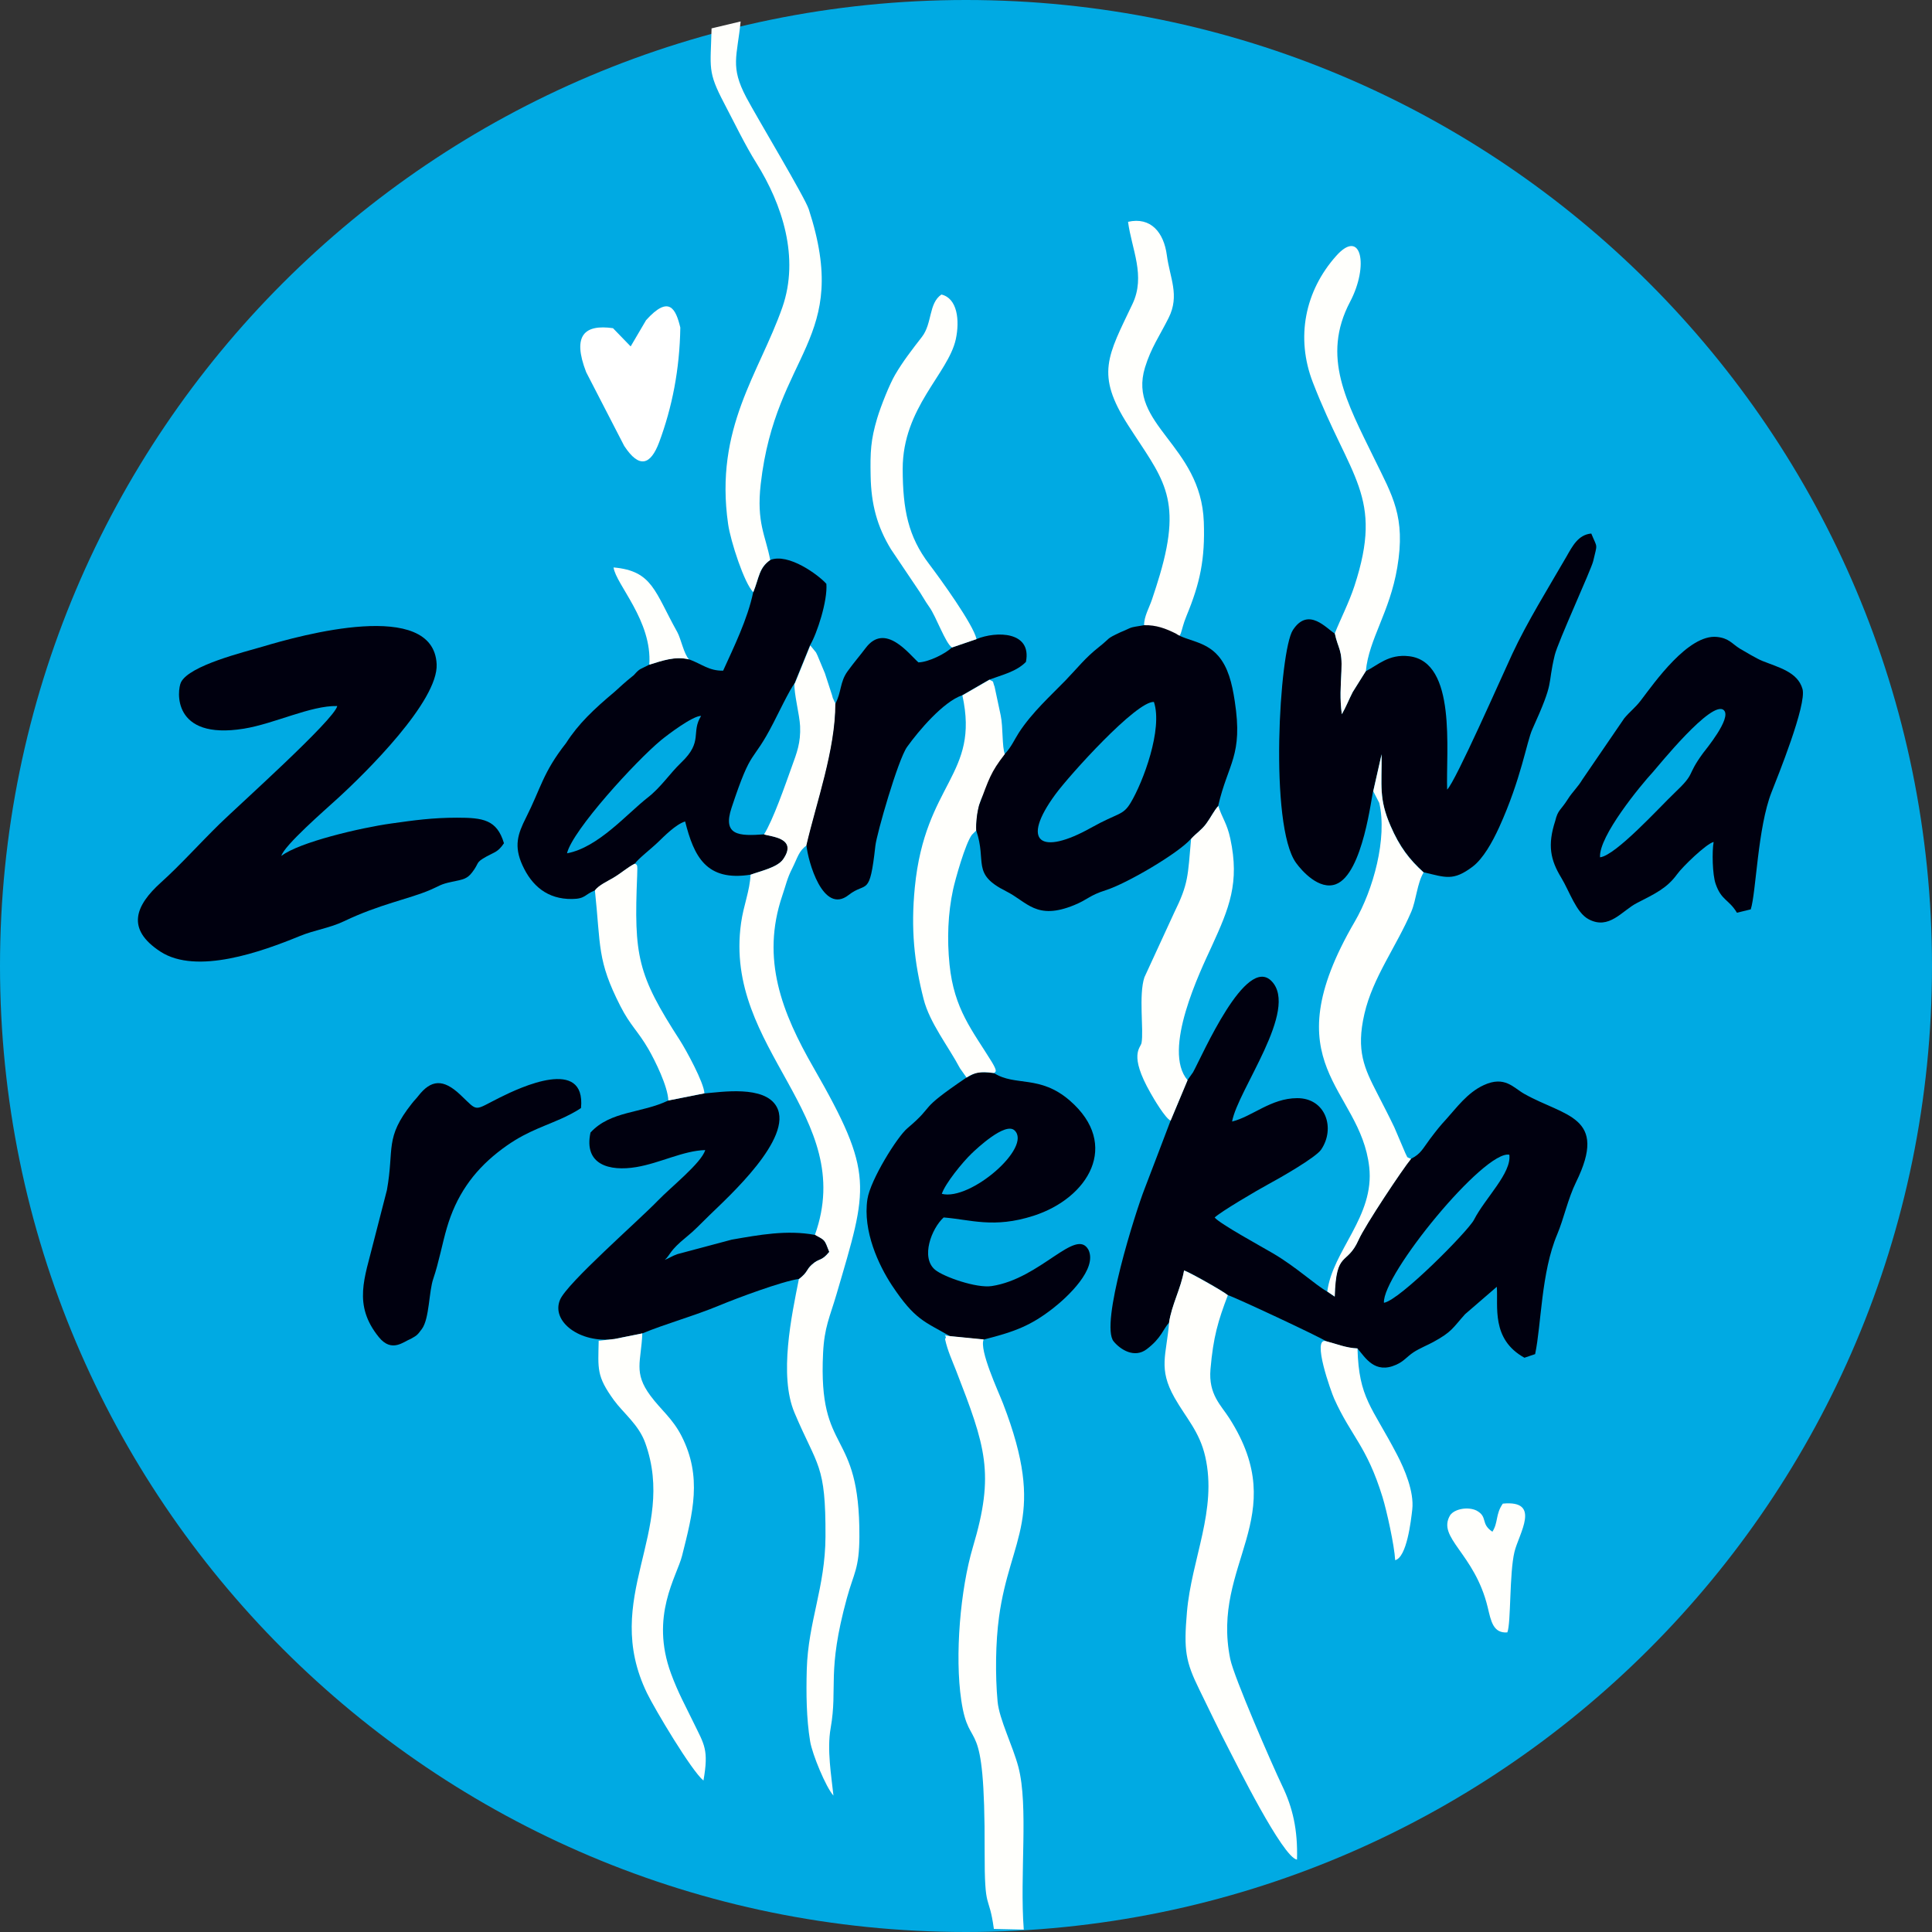 <?xml version="1.0" encoding="UTF-8"?>
<svg id="Warstwa_1" xmlns="http://www.w3.org/2000/svg" version="1.1" viewBox="0 0 240.48 240.48">
  <rect x="0" y="0" width="240.48" height="240.48" fill="#333333" stroke="none"/>
  <!-- Generator: Adobe Illustrator 29.8.1, SVG Export Plug-In . SVG Version: 2.1.1 Build 2)  -->
  <defs>
    <style>
      .st0 {
        fill: #fffffc;
      }

      .st0, .st1, .st2, .st3 {
        fill-rule: evenodd;
      }

      .st4 {
        fill: #fbfdfc;
      }

      .st1 {
        fill: #fff;
      }

      .st2 {
        fill: #00000f;
      }

      .st3 {
        fill: #00aae3;
      }
    </style>
  </defs>
  <path class="st3" d="M120.24,240.48C53.83,240.48,0,186.64,0,120.24S53.83,0,120.24,0s120.24,53.83,120.24,120.24-53.83,120.24-120.24,120.24"/>
  <path class="st2" d="M147.81,134.46l-2.11,5.04c-1.06,2.75-2.12,5.62-3.23,8.47-1.09,2.77-5.59,16.9-3.85,19,.86,1.04,2.59,2.12,4.11.97,1.85-1.4,2.03-2.5,2.79-3.31.33-2.24,1.47-4.23,1.87-6.5.59.17,4.92,2.6,5.45,3.08.82.23,11.62,5.28,12.22,5.74,1.32.34,2.47.84,3.91.9.97,1.13,2.15,3.22,4.82,2.02,1-.45,1.28-.97,2.17-1.56.7-.46,1.81-.92,2.43-1.26,2.36-1.29,2.4-1.72,3.97-3.47l3.95-3.41c.19,2.4-.75,6.51,3.44,8.83l1.33-.45c.78-3.67.74-10.16,2.75-14.91.82-1.94,1.32-4.41,2.35-6.51,4.04-8.24-1.44-8.14-6.46-10.98-1.35-.76-2.42-2.29-5.04-1.08-2.05.94-3.42,2.87-4.64,4.21-.82.89-1.16,1.32-2.06,2.51-.89,1.19-1.13,1.85-2.36,2.45-1,1.19-5.73,8.29-6.53,10.09-1.46,3.31-2.8,1.19-2.97,7.06l-.93-.63c-1.48-.83-3.85-3.06-6.75-4.76-1.55-.91-6.54-3.63-7.25-4.45.63-.65,5.36-3.44,6.69-4.15,1.51-.81,5.9-3.33,6.56-4.3,1.81-2.65.58-6.43-2.99-6.41-3.26.01-5.59,2.3-8.09,2.91.71-3.94,8.35-13.92,4.92-17.47-3.2-3.31-8.6,9.19-9.78,11.34l-.71,1Z"/>
  <path class="st2" d="M41.98,87.88c-.35,1.7-12.46,12.53-14.64,14.67-2.63,2.58-4.88,5.11-7.29,7.28-3.2,2.88-4.41,5.8-.08,8.62,4.51,2.93,12.63,0,17.35-1.94,1.88-.77,3.71-.98,5.54-1.86,4.41-2.11,8-2.73,10.69-3.88,1.2-.51,1.22-.7,2.7-1.01,1.4-.29,1.89-.35,2.53-1.19.93-1.21.34-1.16,1.76-1.95,1.07-.59,1.43-.55,2.19-1.66-.88-2.94-2.6-3.18-5.85-3.18-3.05,0-5.34.32-8.17.72-3.82.53-11.49,2.33-13.69,4.04.32-1.28,5.48-5.76,6.92-7.08,3.62-3.29,12.63-12.21,12.41-16.79-.39-8.19-16.89-3.61-21.67-2.18-2.25.67-9.09,2.32-10.15,4.43-.48.96-1.2,7.24,7.82,5.78,3.82-.62,8.32-2.89,11.61-2.82"/>
  <path class="st2" d="M93.75,73.72c-.69,3.34-2.44,6.89-3.74,9.76-1.77.03-2.63-.82-4.24-1.41-1.75-.43-3.36.17-4.96.66-1.16.63-1.12.4-1.91,1.3-1.27,1.01-1.66,1.43-2.41,2.09-2.55,2.14-4.49,3.96-6.03,6.37-2.9,3.69-3.11,5.57-4.99,9.29-1.04,2.05-1.52,3.55-.44,5.92,1.16,2.55,3.1,4.24,6.18,4.2,1.69-.02,1.55-.57,2.86-1.08.5-.65,1.54-1.11,2.29-1.56,1-.59,1.68-1.24,2.67-1.76.39-.6,2-1.83,2.88-2.68.73-.7,2.22-2.23,3.37-2.57,1.09,4.31,2.6,7.51,8.16,6.62,1.21-.45,3.34-.89,4.06-1.93,1.86-2.68-1.59-2.8-2.38-3.09-3.16.24-5.21.15-4.06-3.31,2.58-7.8,2.48-5.25,5.19-10.53.53-1.02,2.05-4.18,2.66-4.97l1.93-4.75c.84-1.39,2.19-5.5,2.02-7.62-.97-1.1-4.73-3.87-6.98-2.97-1.42,1-1.36,2.15-2.11,4.01"/>
  <path class="st2" d="M170.01,83.53l-1.64,2.62c-.44.85-.86,1.92-1.35,2.75-.26-1.93-.14-3.46-.05-5.37.13-2.72-.41-2.74-.82-4.67-1-.57-3.28-3.41-5.22-.44-1.69,2.58-2.97,24.34.39,28.98.72,1,2.88,3.44,4.96,2.66,3.41-1.28,4.44-11.15,4.65-11.6l1.04-4.59c.03,3.97-.35,5.52,1.11,8.9,1.13,2.62,2.35,4.19,4.12,5.8,2.75.65,3.68,1.12,6.08-.68,1.33-1,2.48-3.07,3.33-4.93,2.74-6.03,3.42-10.63,4.12-12.18,2.85-6.29,1.81-5.16,2.79-9.23.39-1.63,4.55-10.67,4.79-11.71.53-2.3.55-1.51-.24-3.43-1.63.14-2.35,1.58-3.1,2.89-2.19,3.79-4.88,8.11-6.74,12.11-1.27,2.72-7.06,15.89-8.1,16.87-.17-4.79,1.22-15.9-4.74-16.6-2.54-.3-3.87,1.11-5.36,1.85"/>
  <path class="st2" d="M213.3,104.8c-.21,1.14-.16,4.04.25,5.22.72,2.08,1.64,1.91,2.65,3.59l1.72-.42c.67-2.08.85-10.17,2.59-14.59.72-1.84,4.4-10.89,3.85-12.84-.6-2.13-2.98-2.68-5.04-3.51-.62-.25-2.11-1.13-2.77-1.52-.93-.57-1.34-1.3-2.84-1.45-3.57-.37-7.81,5.73-9.47,7.9-.72.94-1.3,1.32-2.06,2.22l-5.22,7.63c-.53.9-1.28,1.6-1.78,2.4-.94,1.49-1.26,1.34-1.6,2.76-.98,3.02-.59,4.85.74,7.04,1.05,1.73,1.86,4.35,3.4,5.18,2.57,1.39,4.17-1.06,6.03-2.01,2.26-1.16,3.74-1.84,5-3.58.69-.96,3.66-3.82,4.55-4.02"/>
  <path class="st2" d="M120.31,134.12c-6.4,4.34-3.66,3.19-7.37,6.32-1.26,1.06-4.6,6.42-4.97,8.82-.6,3.98,1.41,8.24,3.05,10.73,2.88,4.34,4.06,4.49,7.25,6.34l4.16.41c3.93-.99,5.89-1.75,8.63-3.88,1.82-1.42,5.57-4.92,4.42-7.3-1.56-2.82-5.95,3.6-12.04,4.52-1.9.29-5.99-1.15-7.05-2.03-1.82-1.52-.44-5.14,1.07-6.51,3.34.26,6.22,1.39,11.19-.21,6.8-2.19,10.86-8.83,4.51-14.34-3.74-3.24-6.79-1.73-9.43-3.42-2.17-.26-2.25-.06-3.44.57"/>
  <path class="st0" d="M98.89,85.05c-.09,1.22.63,3.88.7,5.33.09,2.09-.41,3.33-1.04,5.07-.82,2.29-2.32,6.61-3.45,8.41.79.29,4.24.41,2.38,3.09-.72,1.04-2.86,1.48-4.06,1.93-.08,1.99-.87,3.79-1.18,6.03-2.21,15.76,14.53,23.92,9.19,38.81,1.27.71,1.16.51,1.77,2.11-1,1.22-1.19.71-2.15,1.57-.76.68-.48.93-1.61,1.8-.9,4.53-2.51,11.99-.55,16.64,2.88,6.82,3.9,6.33,3.86,15.42-.03,6.35-2.16,10.58-2.33,16.56-.08,2.94-.05,6.09.42,8.93.26,1.6,1.97,5.73,2.9,6.75-.26-2.45-.82-5.72-.35-8.38.91-5.16-.51-6.93,2.02-16.19.87-3.18,1.54-3.64,1.56-7.66.06-13.74-5.16-9.9-4.52-22.86.16-3.24.83-4.44,1.68-7.34,3.92-13.38,4.75-14.9-2.87-28.18-3.93-6.84-6.56-13.52-3.89-21.4.47-1.38.61-2.17,1.23-3.38.67-1.33.82-2.2,1.81-2.88,1.24-5.35,3.6-11.86,3.6-17.62-.04-.06-.08-.24-.1-.2-.01.04-.08-.16-.09-.2-.72-1.78.35,1.03-.17-.42l-.97-2.98c-.23-.53-.51-1.23-.76-1.82-.1-.24-.21-.53-.35-.78l-.71-.87-1.93,4.75Z"/>
  <path class="st2" d="M87.68,136.09l-4.49.89c-3.37,1.62-7.19,1.27-9.69,3.99-.86,4,2.33,4.86,5.7,4.3,2.98-.5,5.83-2.04,8.58-2.12-.47,1.6-4.24,4.58-5.87,6.27-2.45,2.54-11.32,10.28-12.2,12.36-1.15,2.71,2.48,5.45,6.72,4.9l3.53-.71c2.8-1.17,6.41-2.16,9.61-3.49,2.11-.88,7.76-2.99,9.87-3.29,1.13-.87.86-1.12,1.61-1.8.96-.86,1.15-.35,2.15-1.57-.62-1.6-.5-1.4-1.77-2.11-3.49-.65-6.94,0-10.35.59l-6.75,1.8c-.71.25-.98.48-1.58.72.7-.64.56-1.12,2.63-2.8,1.14-.93,1.57-1.44,2.94-2.77,2.33-2.27,10.48-9.62,8.35-13.49-1.5-2.72-6.93-1.82-8.99-1.66"/>
  <path class="st0" d="M145.52,164.62c-.33,4.08-1.39,5.69.68,9.36,1.42,2.51,3.11,4.2,3.82,7.33,1.51,6.64-1.71,12.72-2.28,19.36-.41,4.76-.17,6.15,1.55,9.65,1.28,2.61,2.43,5.04,3.68,7.44.79,1.5,6.69,13.46,8.47,13.71.11-3.72-.54-6.49-1.85-9.2-1.24-2.59-6-13.51-6.46-15.77-2.43-11.93,7.76-17.62-.1-29.95-1.04-1.64-2.63-2.97-2.36-6.12.35-4.04.95-6.02,2.16-9.21-.54-.48-4.87-2.91-5.45-3.08-.4,2.27-1.54,4.27-1.87,6.5"/>
  <path class="st2" d="M121.55,79.55l-3.07,1.05c-.78.75-2.86,1.81-4.16,1.85-1.14-.99-4.13-5.04-6.57-1.79-.79,1.05-1.39,1.71-2.26,2.91-.96,1.33-.75,2.63-1.51,4.01,0,5.77-2.36,12.28-3.6,17.62.18,1.98,2.06,8.7,5.24,6.21,2.26-1.77,2.62.38,3.34-6.13.16-1.48,2.82-10.73,3.94-12.3,1.44-2.01,4.51-5.64,6.87-6.44l3.36-1.94c1.55-.58,3.38-.99,4.57-2.21.76-3.82-3.67-3.86-6.16-2.84"/>
  <path class="st2" d="M72.32,137.91c.61-6.4-7.55-2.57-10.08-1.31-3.37,1.68-2.64,1.85-4.94-.33-2.15-2.03-3.65-1.88-5.23.14-.36.46-.42.46-.79.93-3.44,4.34-2.18,5.58-3.12,10.79l-1.66,6.45c-1.08,4.44-2.62,7.82.66,11.86,1.61,1.98,3.07.55,3.99.2.62-.37.74-.35,1.37-1.23.94-1.31.85-4.63,1.42-6.27.67-1.95,1.12-4.4,1.68-6.3,1.15-3.94,3.21-6.93,6.34-9.41,3.03-2.39,5.08-2.94,7.84-4.16.7-.31,1.84-.87,2.54-1.37"/>
  <path class="st0" d="M122.44,166.72l-4.16-.41c-1.29-.16-.25-.13-.65.36.31,1.44.89,2.68,1.37,3.91,3.68,9.49,4.84,12.8,2.1,21.98-1.57,5.29-2.27,13.54-1.45,19.07,1.03,6.95,2.97.78,2.91,18.75-.02,7.9.51,5.07,1.15,9.72l3.72.08c-.52-6.84.61-15.37-.67-20.24-.69-2.62-2.39-5.95-2.59-8.16-.3-3.28-.25-7.37.18-10.51,1.37-10.06,5.99-12.33.5-26.57-.57-1.48-3-6.67-2.41-7.98"/>
  <path class="st0" d="M88.57,3.53c-.12,4.98-.54,5.32,1.58,9.35,1.2,2.28,2.57,5.14,4,7.42,3.23,5.16,5.39,11.77,3.23,17.96-2.87,8.2-8.47,14.99-6.75,26.97.3,2.12,2.02,7.4,3.13,8.48.75-1.86.69-3.01,2.11-4.01-.58-3.06-1.73-4.63-1.18-9.46,1.89-16.51,11.31-17.8,5.98-34.19-.49-1.51-6.38-11.29-7.78-13.93-2.03-3.85-1.14-5.06-.7-9.45l-3.61.86Z"/>
  <path class="st0" d="M170.92,98.47l.76,1.47c1.02,4.41-.75,10.82-3.04,14.76-10.5,17.98.67,20.6,1.79,30.56.69,6.14-4.56,10.39-5.22,15.5l.93.63c.17-5.87,1.5-3.76,2.97-7.06.8-1.8,5.53-8.9,6.53-10.09-.64-.26-.37-.07-.72-.72l-1.37-3.21c-.71-1.48-1.29-2.59-2.11-4.19-1.62-3.15-2.67-5.32-1.61-9.92,1.04-4.53,3.97-8.36,5.84-12.73.61-1.43.73-3.57,1.53-4.87-1.78-1.61-2.99-3.18-4.12-5.8-1.47-3.39-1.08-4.94-1.11-8.9l-1.04,4.59Z"/>
  <path class="st0" d="M76.42,166.67l-1.9.22c-.07,3.53-.29,4.38,1.9,7.4,1.14,1.57,3.08,3.04,3.89,5.3,4.02,11.16-5.56,19.28.24,31.19.96,1.97,5.52,9.64,7.01,10.85.68-3.87.11-4.45-1.23-7.21-1.01-2.09-1.91-3.68-2.8-6.09-2.66-7.2.72-12.1,1.37-14.69,1.34-5.32,2.54-9.81-.08-14.92-1.11-2.16-2.56-3.24-3.85-4.98-2.16-2.91-1.16-4.25-1.02-7.77l-3.53.71Z"/>
  <path class="st0" d="M119.79,86.55c2.18,9.96-4.64,10.86-5.92,23.9-.51,5.21-.08,9.3,1.1,13.93.76,2.96,3.07,5.85,4.52,8.59l.82,1.16c1.3-.9,2.46-.67,3.44-.57.11-.18.51-.04-.3-1.38-2.41-3.92-4.69-6.53-5.26-12.12-.32-3.16-.2-6.36.44-9.33.25-1.17,1.53-5.78,2.36-6.84l.54-.53c-.04-.93.08-2.13.36-3.14.33-1.2.66-1.52,1.38-2.32.87-2.58.7-1.66,1.81-4.02-.37-.89-.21-3.33-.52-4.83l-.76-3.57c-.31-.79.02-.54-.64-.87l-3.36,1.94Z"/>
  <path class="st0" d="M142.42,77.81l3.69,1.48c1.08.18.74-.62,1.58-2.64,1.68-4.06,2.32-7.04,2.15-11.7-.35-9.6-9.51-12.05-7.32-19.21.76-2.47,1.83-3.95,2.94-6.17,1.41-2.81.15-4.97-.22-7.8-.38-2.86-2.01-4.8-4.83-4.16.45,3.42,2.22,6.72.55,10.23-3.08,6.48-4.61,8.72-.57,15.04,4.2,6.57,6.87,8.85,3.98,18.66-.31,1.06-.6,1.94-.97,3.05-.35,1.05-1,2.13-.99,3.21"/>
  <path class="st0" d="M166.15,78.86c.41,1.93.95,1.95.82,4.67-.09,1.92-.21,3.45.05,5.37.49-.83.91-1.9,1.35-2.75l1.64-2.62c.38-4,2.97-7.3,3.91-12.89,1.07-6.32-.6-8.92-2.87-13.57-3.41-7-6.62-12.64-3-19.51,2.36-4.48,1.41-9.22-1.72-5.72-3.93,4.4-5.06,10.22-2.92,15.75,4.66,12.05,8.86,14.1,5.18,25.35-.69,2.1-1.73,4.1-2.45,5.91"/>
  <path class="st0" d="M148.26,104.39c-.42,4.7-.31,5.56-2.12,9.24l-3.69,8.01c-.74,2.2-.07,6.6-.36,8.17-.12.65-1.63,1.42,1.12,6.24.38.68,1.82,3.13,2.5,3.44l2.11-5.04c-3.21-3.73,1.59-13.58,3.02-16.69,2.16-4.73,3.48-7.88,2.3-13.37-.42-1.95-1.01-2.53-1.5-4.09-.57.63-.93,1.43-1.49,2.19-.6.82-1.19,1.14-1.88,1.89"/>
  <path class="st0" d="M118.48,80.6l3.07-1.05c-.4-1.84-4.57-7.59-5.9-9.34-2.6-3.42-3.28-6.77-3.29-11.84,0-7.64,5.67-11.85,6.61-16.14.51-2.36.2-5.1-1.79-5.57-1.61,1.1-1.12,3.59-2.43,5.28-1.23,1.59-2.34,3.01-3.33,4.7-.68,1.15-1.78,3.9-2.24,5.44-.8,2.69-.87,4.18-.81,7.16.06,3.49.8,6.3,2.54,9.14l3.21,4.77c.62.87.97,1.6,1.57,2.43.82,1.14,2.02,4.55,2.8,5"/>
  <path class="st0" d="M74.05,110.82c.74,7,.26,8.71,3.17,14.41,1.23,2.42,2.18,3.09,3.49,5.35.83,1.44,2.42,4.65,2.48,6.4l4.49-.89c-.05-1.34-2.31-5.44-3.04-6.58-5.31-8.21-5.74-10.51-5.33-20.54.06-1.5,0-1.28-.3-1.47-.99.52-1.67,1.17-2.67,1.76-.76.45-1.79.91-2.29,1.56"/>
  <path class="st0" d="M168.97,167.84c-1.44-.06-2.59-.56-3.91-.9-1.84-.53.65,6.36,1.01,7.16,2.12,4.72,4.04,5.84,6.02,12.26.51,1.66,1.47,5.97,1.57,7.84,1.45-.36,1.97-4.9,2.13-6.33.24-2.2-.96-5.01-1.89-6.79-3.14-6.03-4.76-7.01-4.93-13.23"/>
  <path class="st0" d="M185.75,190.65c-1.5-1-.51-1.84-1.97-2.63-1.03-.5-2.69-.23-3.27.57-1.71,2.83,3.04,4.71,4.67,11.48.4,1.67.66,3.25,2.44,3.12.47-1.14.24-7.35.89-10.03.55-2.27,3.39-6.47-1.45-6-.93,1.32-.55,2.33-1.3,3.5"/>
  <path class="st3" d="M70.59,106.21c3.87-.72,7.42-4.89,10.04-6.94,1.68-1.31,2.67-2.92,4.19-4.38,2.74-2.62,1.15-3.7,2.45-5.78-1.05-.02-4.18,2.36-4.95,2.99-3.19,2.63-11.05,11.24-11.74,14.1"/>
  <path class="st3" d="M199.16,106.71c1.95-.21,7.47-6.3,9.22-7.96,2.81-2.66,1.42-2.02,3.59-4.99.31-.42,3.6-4.37,2.61-5.35-1.45-1.44-8.28,7.08-8.84,7.69-1.5,1.62-6.77,8.01-6.58,10.61"/>
  <path class="st3" d="M172.26,162.16c1.96-.3,10.49-8.93,11.21-10.33,1.4-2.73,4.7-5.82,4.4-8.1-3.12-.6-15.82,14.94-15.61,18.43"/>
  <path class="st0" d="M80.81,82.74c1.6-.49,3.21-1.09,4.96-.66-.63-.62-1.02-2.6-1.46-3.39-2.84-5.08-3.08-7.63-7.94-8.06.31,2.15,4.83,6.64,4.45,12.11"/>
  <path class="st3" d="M117.23,148.6c3.56.9,11.28-5.81,9.05-7.9-1.15-1.07-4.7,2.26-5.34,2.88-1.12,1.07-3.28,3.72-3.71,5.02"/>
  <line class="st4" x1="77.46" y1="40.29" x2="77.46" y2="40.29"/>
  <path class="st2" d="M125.06,93.88c-1.77,2.28-1.95,3.06-3.19,6.34-.27,1.01-.4,2.21-.36,3.14,1.36,3.96-.65,5.39,3.71,7.57,2.65,1.32,3.76,3.67,8.49,1.73,1.71-.7,1.87-1.2,3.91-1.85,2.61-.82,9.08-4.61,10.64-6.42.69-.75,1.27-1.07,1.88-1.89.56-.76.93-1.57,1.49-2.19,1.22-5.34,3.12-6.2,2.06-13.05-.34-2.24-.83-4.21-2.05-5.62-1.62-1.88-3.98-1.87-5.3-2.79-1.23-.61-2.42-1.07-3.93-1.03-2.13.35-1.27.19-2.95.88-1.89.89-1.13.62-2.7,1.86-1.69,1.33-2.65,2.6-4.14,4.14-1.77,1.83-4.15,3.96-5.8,6.5-.59.92-.91,1.75-1.77,2.67"/>
  <path class="st3" d="M143.63,87.37c-2.18-.12-10.5,9.1-12.26,11.5-4.4,5.99-1.81,7.66,4.44,4.16,3.41-1.91,3.94-1.48,4.92-3.1,1.55-2.57,4.03-9.18,2.9-12.56"/>
  <path class="st1" d="M77.72,55.55c-1.59-3.08-3.17-6.15-4.76-9.23-1.78-4.61-.18-5.97,3.34-5.47.73.76,1.47,1.51,2.2,2.27.64-1.09,1.28-2.18,1.92-3.27,2.86-3.16,3.69-1.43,4.26.92-.08,5.25-1.03,9.96-2.63,14.27-1.08,2.88-2.49,3.29-4.33.5"/>
</svg>